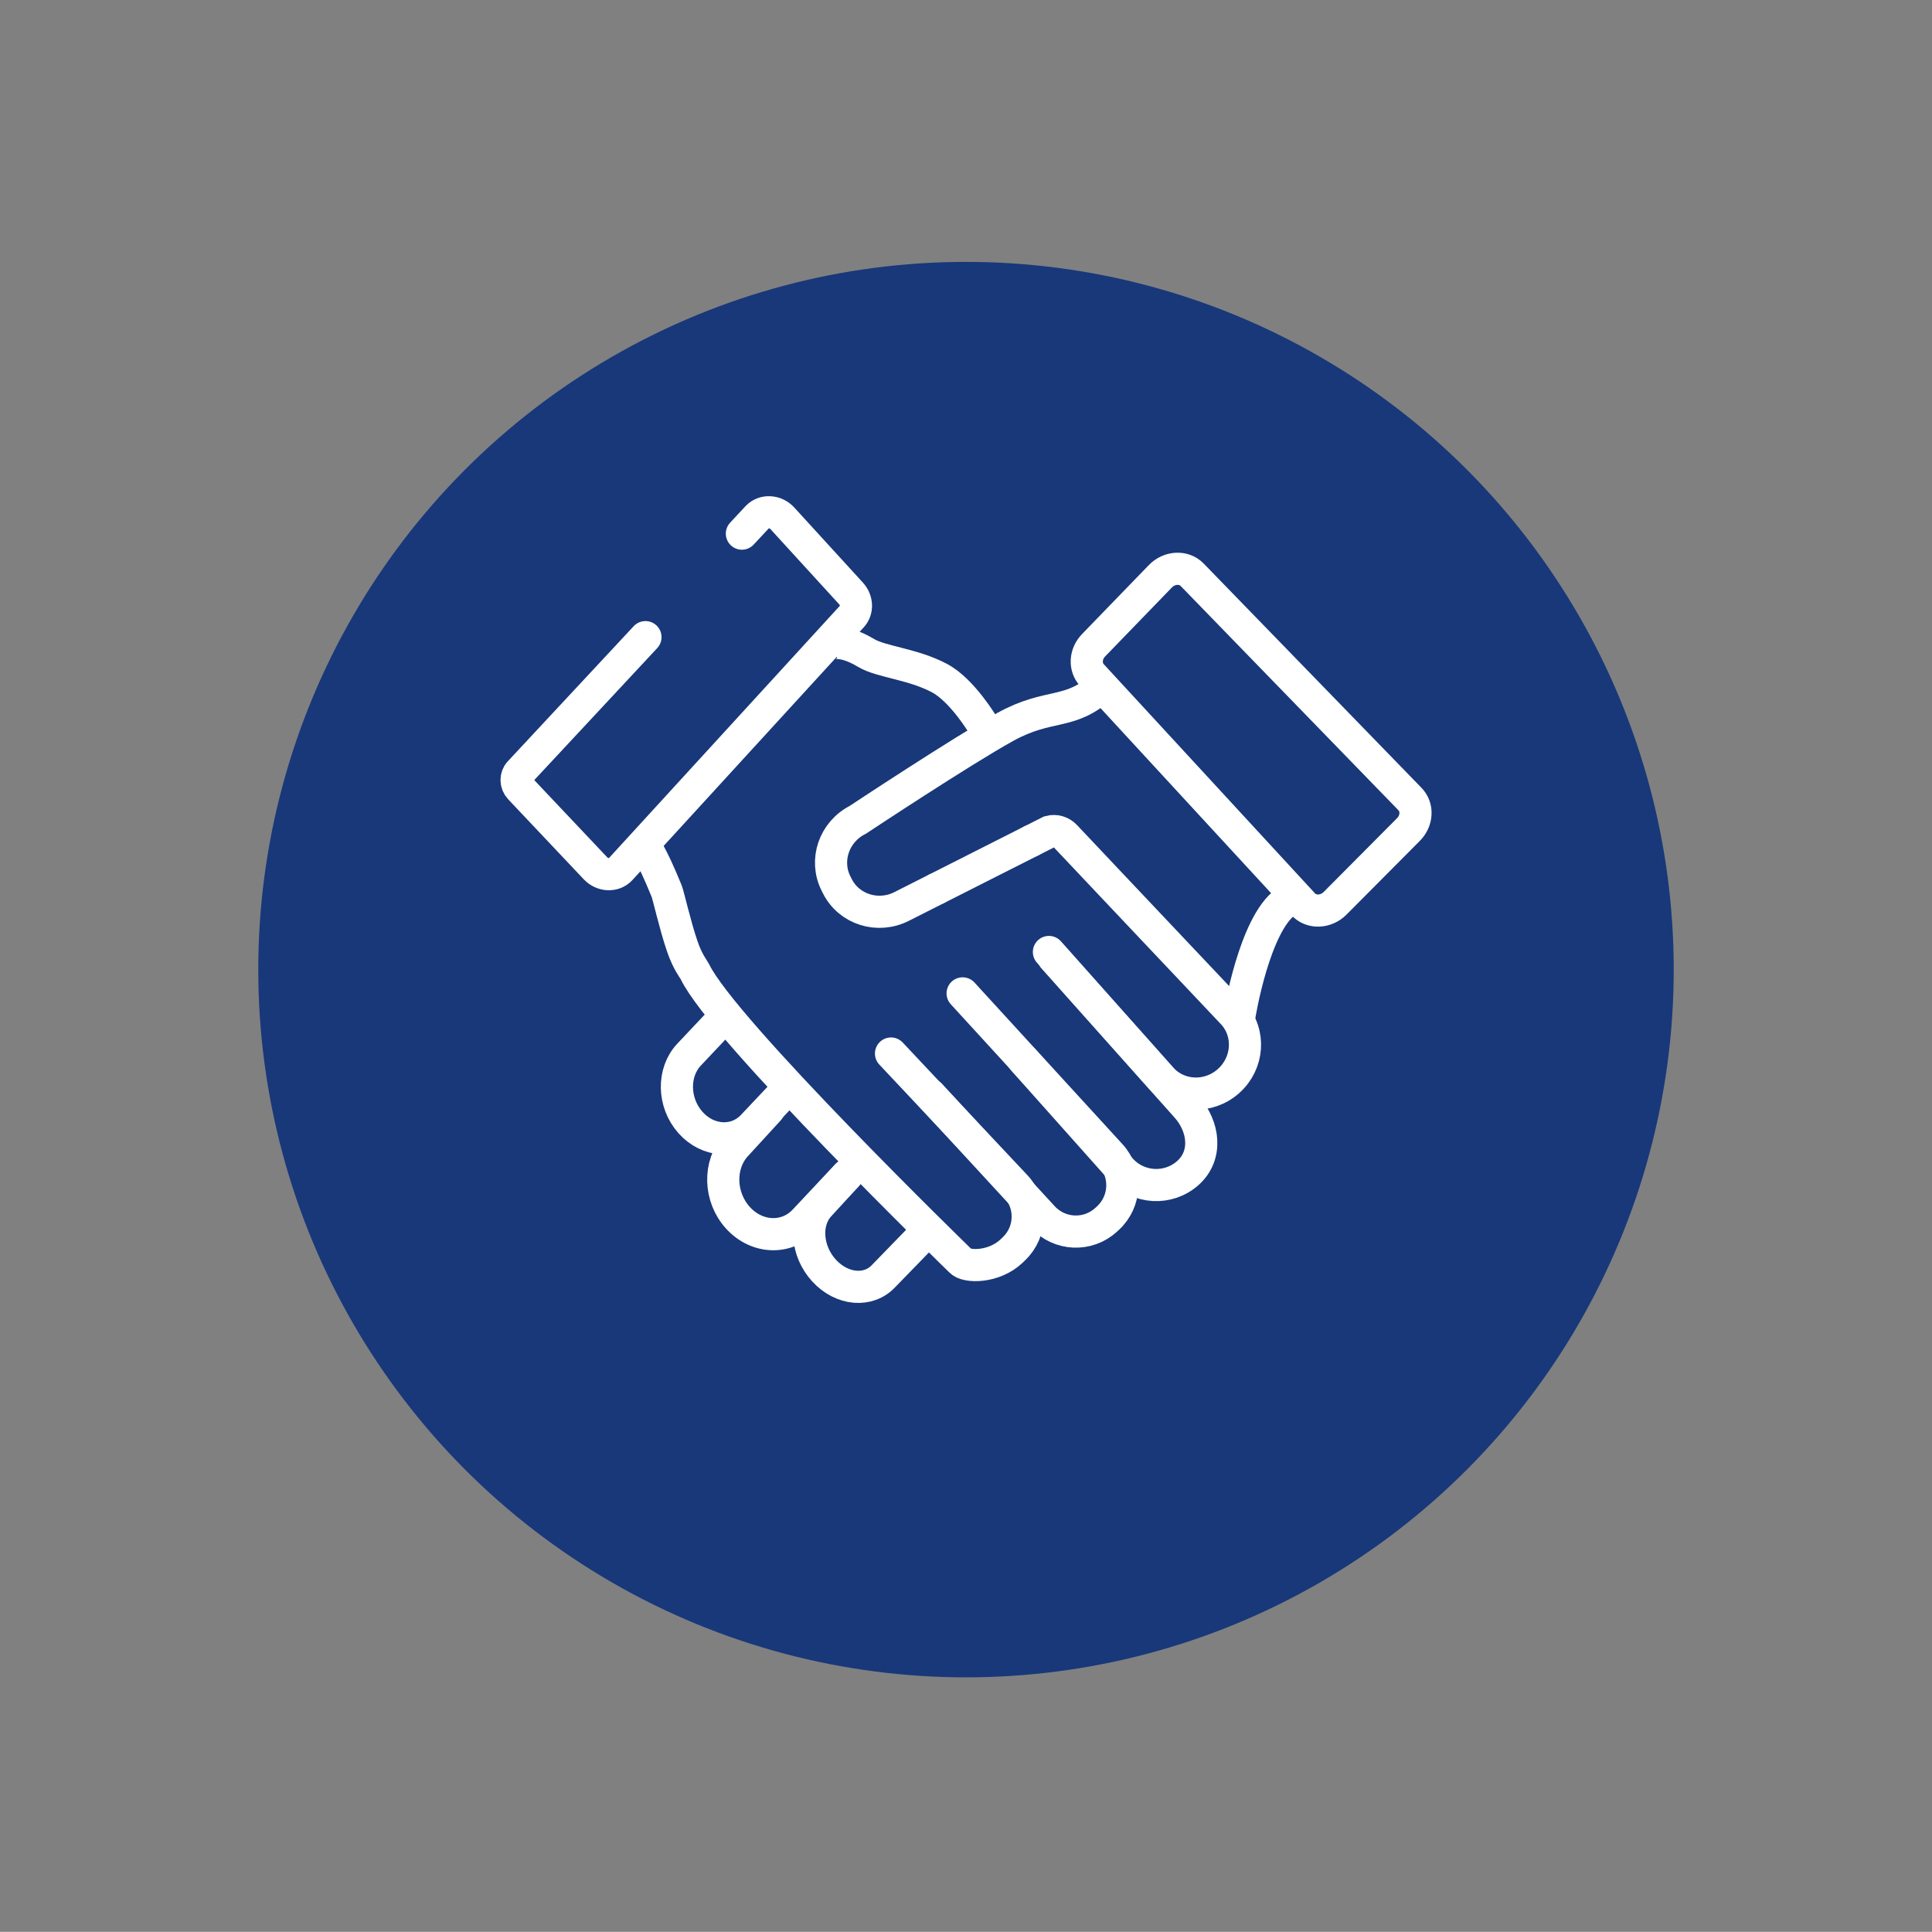 <?xml version="1.0" encoding="utf-8"?>
<!-- Generator: Adobe Illustrator 27.2.0, SVG Export Plug-In . SVG Version: 6.00 Build 0)  -->
<svg version="1.1" id="Grafik" xmlns="http://www.w3.org/2000/svg" xmlns:xlink="http://www.w3.org/1999/xlink" x="0px" y="0px"
	 viewBox="0 0 721.04 720.99" style="enable-background:new 0 0 721.04 720.99;" xml:space="preserve">
<rect x="0" y="0" width="721.04" height="720.99" fill="#808080" stroke="none"/>
<style type="text/css">
	.st0{fill:#18387A;}
	.st1{fill:none;stroke:#FFFFFF;stroke-width:12;stroke-linecap:round;stroke-miterlimit:10;}
	.st2{fill:none;stroke:#FFFFFF;stroke-width:12;stroke-miterlimit:10;}
</style>
<circle class="st0" cx="360.52" cy="361.87" r="264.13"/>
<path class="st1" d="M192.84,353.21"/>
<path class="st1" d="M240.89,237.79"/>
<path class="st1" d="M240.89,237.79l-46.94,50.38c-1.59,1.65-1.55,4.31,0.1,6.05l28.18,29.83c2.64,2.78,6.91,2.95,9.33,0.38
	l86.32-94.3c2.19-2.33,2.07-6.1-0.28-8.66l-25.58-28c-2.6-2.83-6.89-3.07-9.35-0.52l-5.79,6.21"/>
<path class="st2" d="M308.65,240.96c0,0,4.17-3.52,14.61,2.74c5.66,3.39,17.36,4.05,27.39,9.39c8.48,4.52,16.17,17.48,16.17,17.48"
	/>
<path class="st1" d="M240.57,315.7c0,0,2.27,2.28,8.22,16.83c0.64,1.57,3.21,13.02,5.87,20.74c2.03,5.9,4.29,8.53,4.7,9.39
	c10.28,21.59,99.07,107.87,99.07,107.87c2.05,2.49,12.54,2.68,19.14-3.67l0.91-0.88c6.6-6.35,6.79-16.85,0.44-23.44l-46.39-49.35"/>
<path class="st1" d="M359.26,370.74l55.19,60.28c6.25,6.79,5.82,17.36-0.97,23.61l-0.64,0.59c-6.79,6.25-17.36,5.82-23.61-0.97
	l-42.13-45.75"/>
<path class="st1" d="M393.17,357.43l49.7,55.7c6.54,7.33,7.81,18.09,0.48,24.63h0c-7.33,6.54-18.57,5.89-25.11-1.44l-36.37-40.8"/>
<path class="st1" d="M349.53,331.71l-13.05,6.6c-8.86,4.48-19.58,1.11-23.95-7.53l-0.53-1.05c-4.37-8.64-0.73-19.28,8.13-23.76
	c0,0,38.74-25.67,55.11-34.71c16.37-9.04,23.94-4.08,35.94-15.04"/>
<line class="st1" x1="384.82" y1="313.86" x2="349.53" y2="331.71"/>
<path class="st1" d="M391.47,355.29l41.91,47.1c6.42,7.22,17.66,7.71,25.1,1.09h0c7.44-6.62,8.26-17.84,1.83-25.06l-45.23-47.85
	l-17.54-18.58c-1.49-1.57-3.72-2.2-5.8-1.63l0,0l-6.92,3.5"/>
<path class="st1" d="M486.35,337.47l-78.84-85.53c-2.78-3.02-2.51-7.89,0.62-11.12l24.93-25.75c3.38-3.49,8.77-3.75,11.86-0.57
	l81.31,83.73c2.94,3.03,2.69,8.06-0.58,11.35l-27.4,27.55C494.8,340.59,489.37,340.75,486.35,337.47z"/>
<path class="st1" d="M462.57,379.09c0,0,5.48-34.3,17.48-42.65"/>
<path class="st1" d="M268.73,381.34l-11.55,12.24c-6.27,6.65-6.04,17.99,0.51,25.35l0,0c6.55,7.35,16.94,7.93,23.21,1.28l12.1-12.83
	"/>
<path class="st1" d="M286.93,414.1l-12.24,13.35c-6.65,7.25-6.3,19.39,0.78,27.11l0,0c7.08,7.72,18.2,8.1,24.85,0.85l15.85-16.86"/>
<path class="st1" d="M316.17,438.55l-10.41,11.36c-5.65,6.17-4.85,17.04,1.8,24.29l0,0c6.65,7.25,16.61,8.13,22.27,1.96l16-16.46"/>
</svg>
